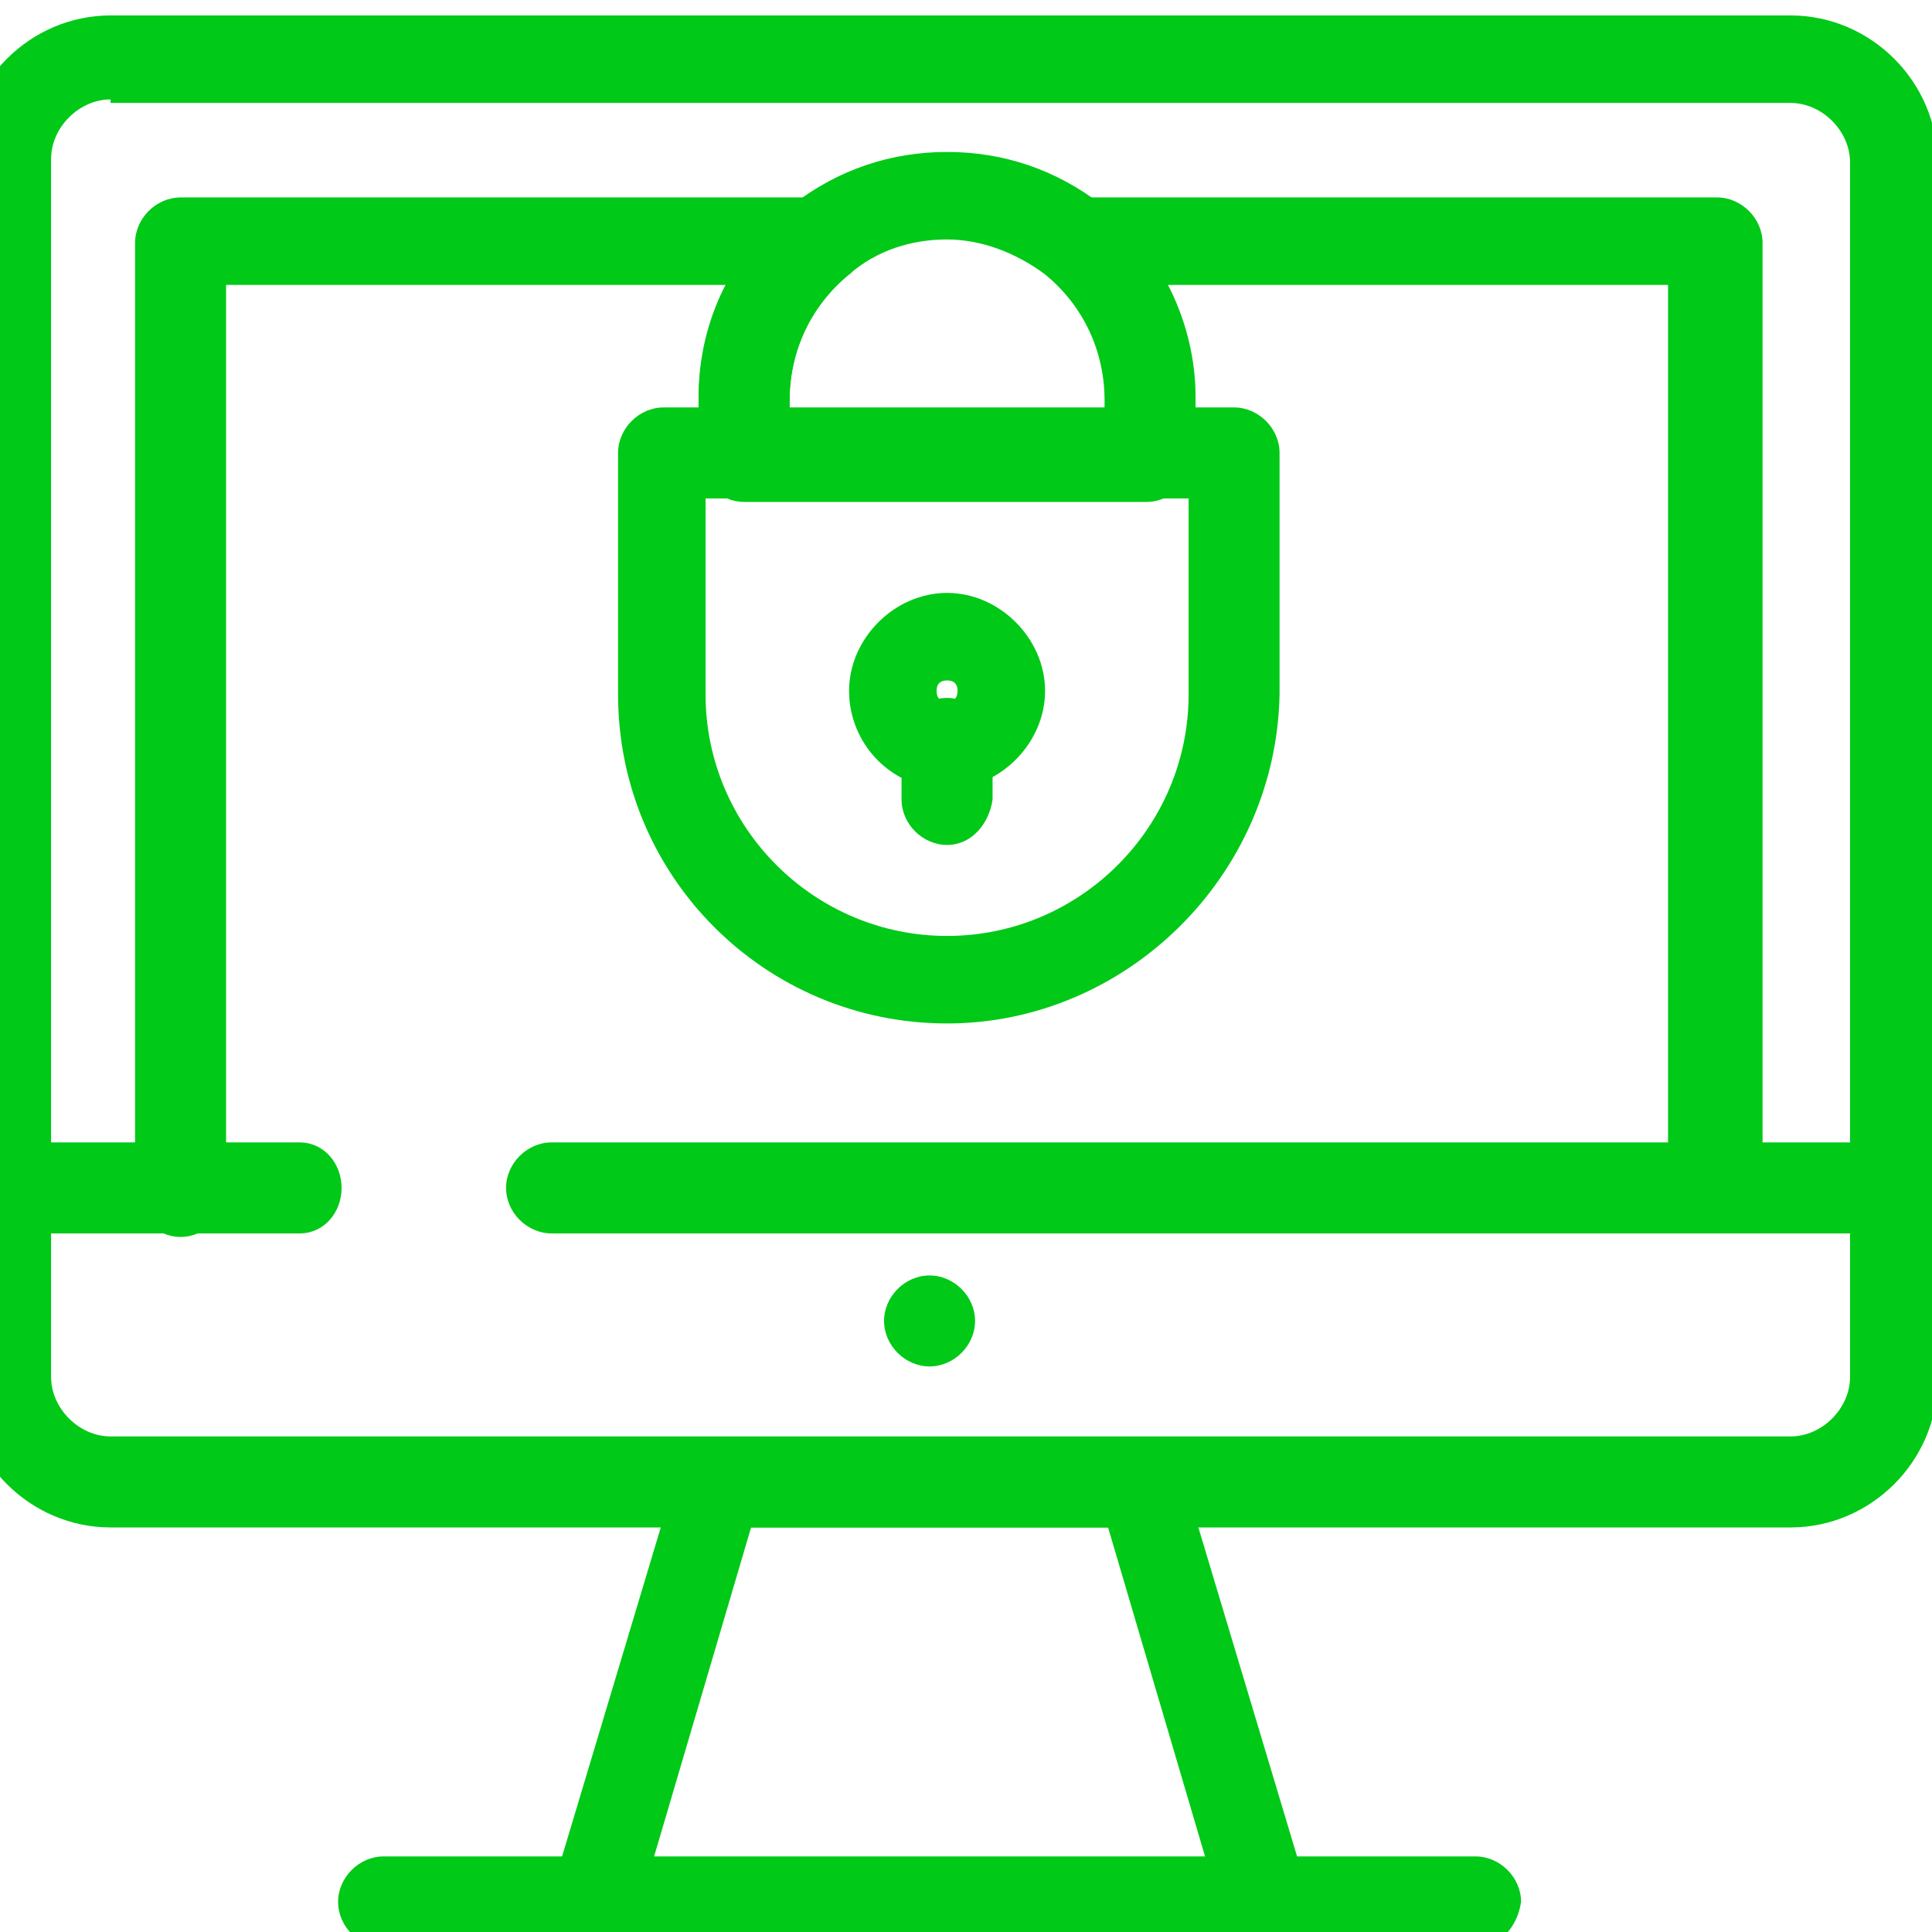 <?xml version="1.0" encoding="UTF-8"?> <svg xmlns="http://www.w3.org/2000/svg" xmlns:xlink="http://www.w3.org/1999/xlink" xmlns:xodm="http://www.corel.com/coreldraw/odm/2003" xml:space="preserve" width="10mm" height="10mm" version="1.1" style="shape-rendering:geometricPrecision; text-rendering:geometricPrecision; image-rendering:optimizeQuality; fill-rule:evenodd; clip-rule:evenodd" viewBox="0 0 1000 1000"> <defs> <style type="text/css"> .fil0 {fill:#00C917;fill-rule:nonzero} </style> </defs> <g id="Слой_x0020_1">  <g id="_2037700783184"> <path class="fil0" d="M490.21 352.19c-3.63,0 -5.44,1.82 -5.44,5.44 0,3.62 1.81,5.43 5.44,5.43 3.62,0 5.42,-1.81 5.42,-5.43 0,-3.62 -1.8,-5.44 -5.42,-5.44zm0 56.17c-28.99,0 -50.73,-23.56 -50.73,-50.73 0,-27.18 23.54,-50.74 50.73,-50.74 27.16,0 50.72,23.56 50.72,50.74 0,27.17 -23.56,50.73 -50.72,50.73z"></path> <path class="fil0" d="M365.2 258l0 101.45c0,68.84 56.16,124.99 125.01,124.99 68.83,0 125,-56.15 125,-124.99l0 -101.45 -250.01 0zm125.01 271.74c-94.2,0 -170.3,-76.1 -170.3,-170.29l0 -125c0,-12.69 10.88,-23.56 23.56,-23.56l295.28 0c12.68,0 23.55,10.87 23.55,23.56l0 125c-1.81,94.19 -79.71,170.29 -172.09,170.29z"></path> <path class="fil0" d="M490.21 437.34c-12.69,0 -23.57,-10.87 -23.57,-23.55l0 -28.99c0,-12.68 10.88,-23.55 23.57,-23.55 12.68,0 23.55,10.87 23.55,23.55l0 28.99c-1.82,12.68 -10.87,23.55 -23.55,23.55z"></path> <path class="fil0" d="M338.03 962.7l286.23 0 -50.72 -172.1 -184.78 0 -50.73 172.1zm317.03 45.29l-347.83 0c-7.24,0 -14.49,-3.63 -18.11,-9.07 -3.62,-5.43 -5.43,-12.67 -3.62,-19.91l65.21 -217.4c3.62,-9.06 10.87,-16.31 21.73,-16.31l217.4 0c10.87,0 18.11,7.25 21.74,16.31l65.22 217.4c1.82,7.24 0,14.48 -3.63,19.91 -3.61,5.44 -10.87,9.07 -18.11,9.07z"></path> <path class="fil0" d="M504.7 683.7c0,12.71 -10.87,23.56 -23.55,23.56 -12.69,0 -23.56,-10.85 -23.56,-23.56 0,-12.66 10.87,-23.53 23.56,-23.53 12.68,0 23.55,10.87 23.55,23.53z"></path> <path class="fil0" d="M763.75 1007.99l-565.21 0c-12.69,0 -23.54,-10.87 -23.54,-23.56 0,-12.68 10.85,-23.55 23.54,-23.55l565.21 0c12.68,0 23.55,10.87 23.55,23.55 -1.81,12.69 -10.87,23.56 -23.55,23.56z"></path> <path class="fil0" d="M155.06 638.42l-152.17 0c-12.68,0 -23.56,-10.87 -23.56,-23.55 0,-12.69 10.88,-23.56 23.56,-23.56l152.17 0c12.68,0 21.74,10.87 21.74,23.56 0,12.68 -9.06,23.55 -21.74,23.55z"></path> <path class="fil0" d="M981.15 638.42l-695.65 0c-12.69,0 -23.56,-10.87 -23.56,-23.55 0,-12.69 10.87,-23.56 23.56,-23.56l695.65 0c12.66,0 23.53,10.87 23.53,23.56 0,12.68 -10.87,23.55 -23.53,23.55z"></path> <path class="fil0" d="M886.94 638.42c-12.69,0 -23.56,-10.87 -23.56,-23.55l0 -467.39 -260.86 0c9.06,18.13 14.5,38.04 14.5,59.78l0 29c0,12.67 -10.87,23.54 -23.55,23.54l-208.33 0c-12.7,0 -23.56,-10.87 -23.56,-23.54l0 -29c0,-21.74 5.44,-41.65 14.5,-59.78l-259.06 0 0 469.2c0,12.69 -10.87,23.56 -23.55,23.56 -12.68,0 -23.56,-10.87 -23.56,-23.56l0 -490.94c0,-12.67 10.88,-23.54 23.56,-23.54l331.51 0c9.07,0 18.12,5.43 21.74,14.48 3.63,9.06 0,19.93 -7.24,25.36 -19.93,16.31 -30.8,39.87 -30.8,65.22l0 5.44 164.86 0 0 -5.44c0,-25.35 -10.87,-48.91 -30.8,-65.22 -7.24,-5.43 -10.87,-16.3 -7.24,-25.36 3.61,-9.05 10.87,-14.48 21.74,-14.48l331.51 0c12.67,0 23.54,10.87 23.54,23.54l0 490.94c-3.61,12.69 -14.48,21.74 -25.35,21.74z"></path> <path class="fil0" d="M406.87 212.7l164.85 0 0 -5.44c0,-25.35 -10.86,-48.91 -30.79,-65.22l0 0c-14.51,-10.86 -32.62,-18.1 -50.72,-18.1 -18.12,0 -36.24,5.43 -50.73,18.1 -19.93,16.31 -30.8,39.87 -30.8,65.22l0 5.44 -1.81 0zm188.41 45.3l-210.14 0c-12.7,0 -23.56,-10.87 -23.56,-23.55l0 -29.01c0,-39.83 18.12,-76.07 48.92,-99.63 23.55,-18.11 50.72,-27.16 79.71,-27.16 28.98,0 56.16,9.05 79.7,27.16l0 0c30.8,23.56 48.91,61.6 48.91,99.63l0 29.01c-1.8,14.48 -10.87,23.55 -23.54,23.55z"></path> <path class="fil0" d="M57.23 51.46c-16.29,0 -30.79,14.5 -30.79,30.81l0 630.43c0,16.3 14.5,30.8 30.79,30.8l869.56 0c16.32,0 30.8,-14.5 30.8,-30.8l0 -628.63c0,-16.3 -14.48,-30.78 -30.8,-30.78l-869.56 0 0 -1.83zm869.56 739.14l-869.56 0c-41.66,0 -76.08,-34.43 -76.08,-76.1l0 -630.43c0,-41.65 34.42,-76.08 76.08,-76.08l869.56 0c41.67,0 76.08,34.43 76.08,76.08l0 630.43c0,41.67 -34.41,76.1 -76.08,76.1z"></path> </g> </g> </svg> 